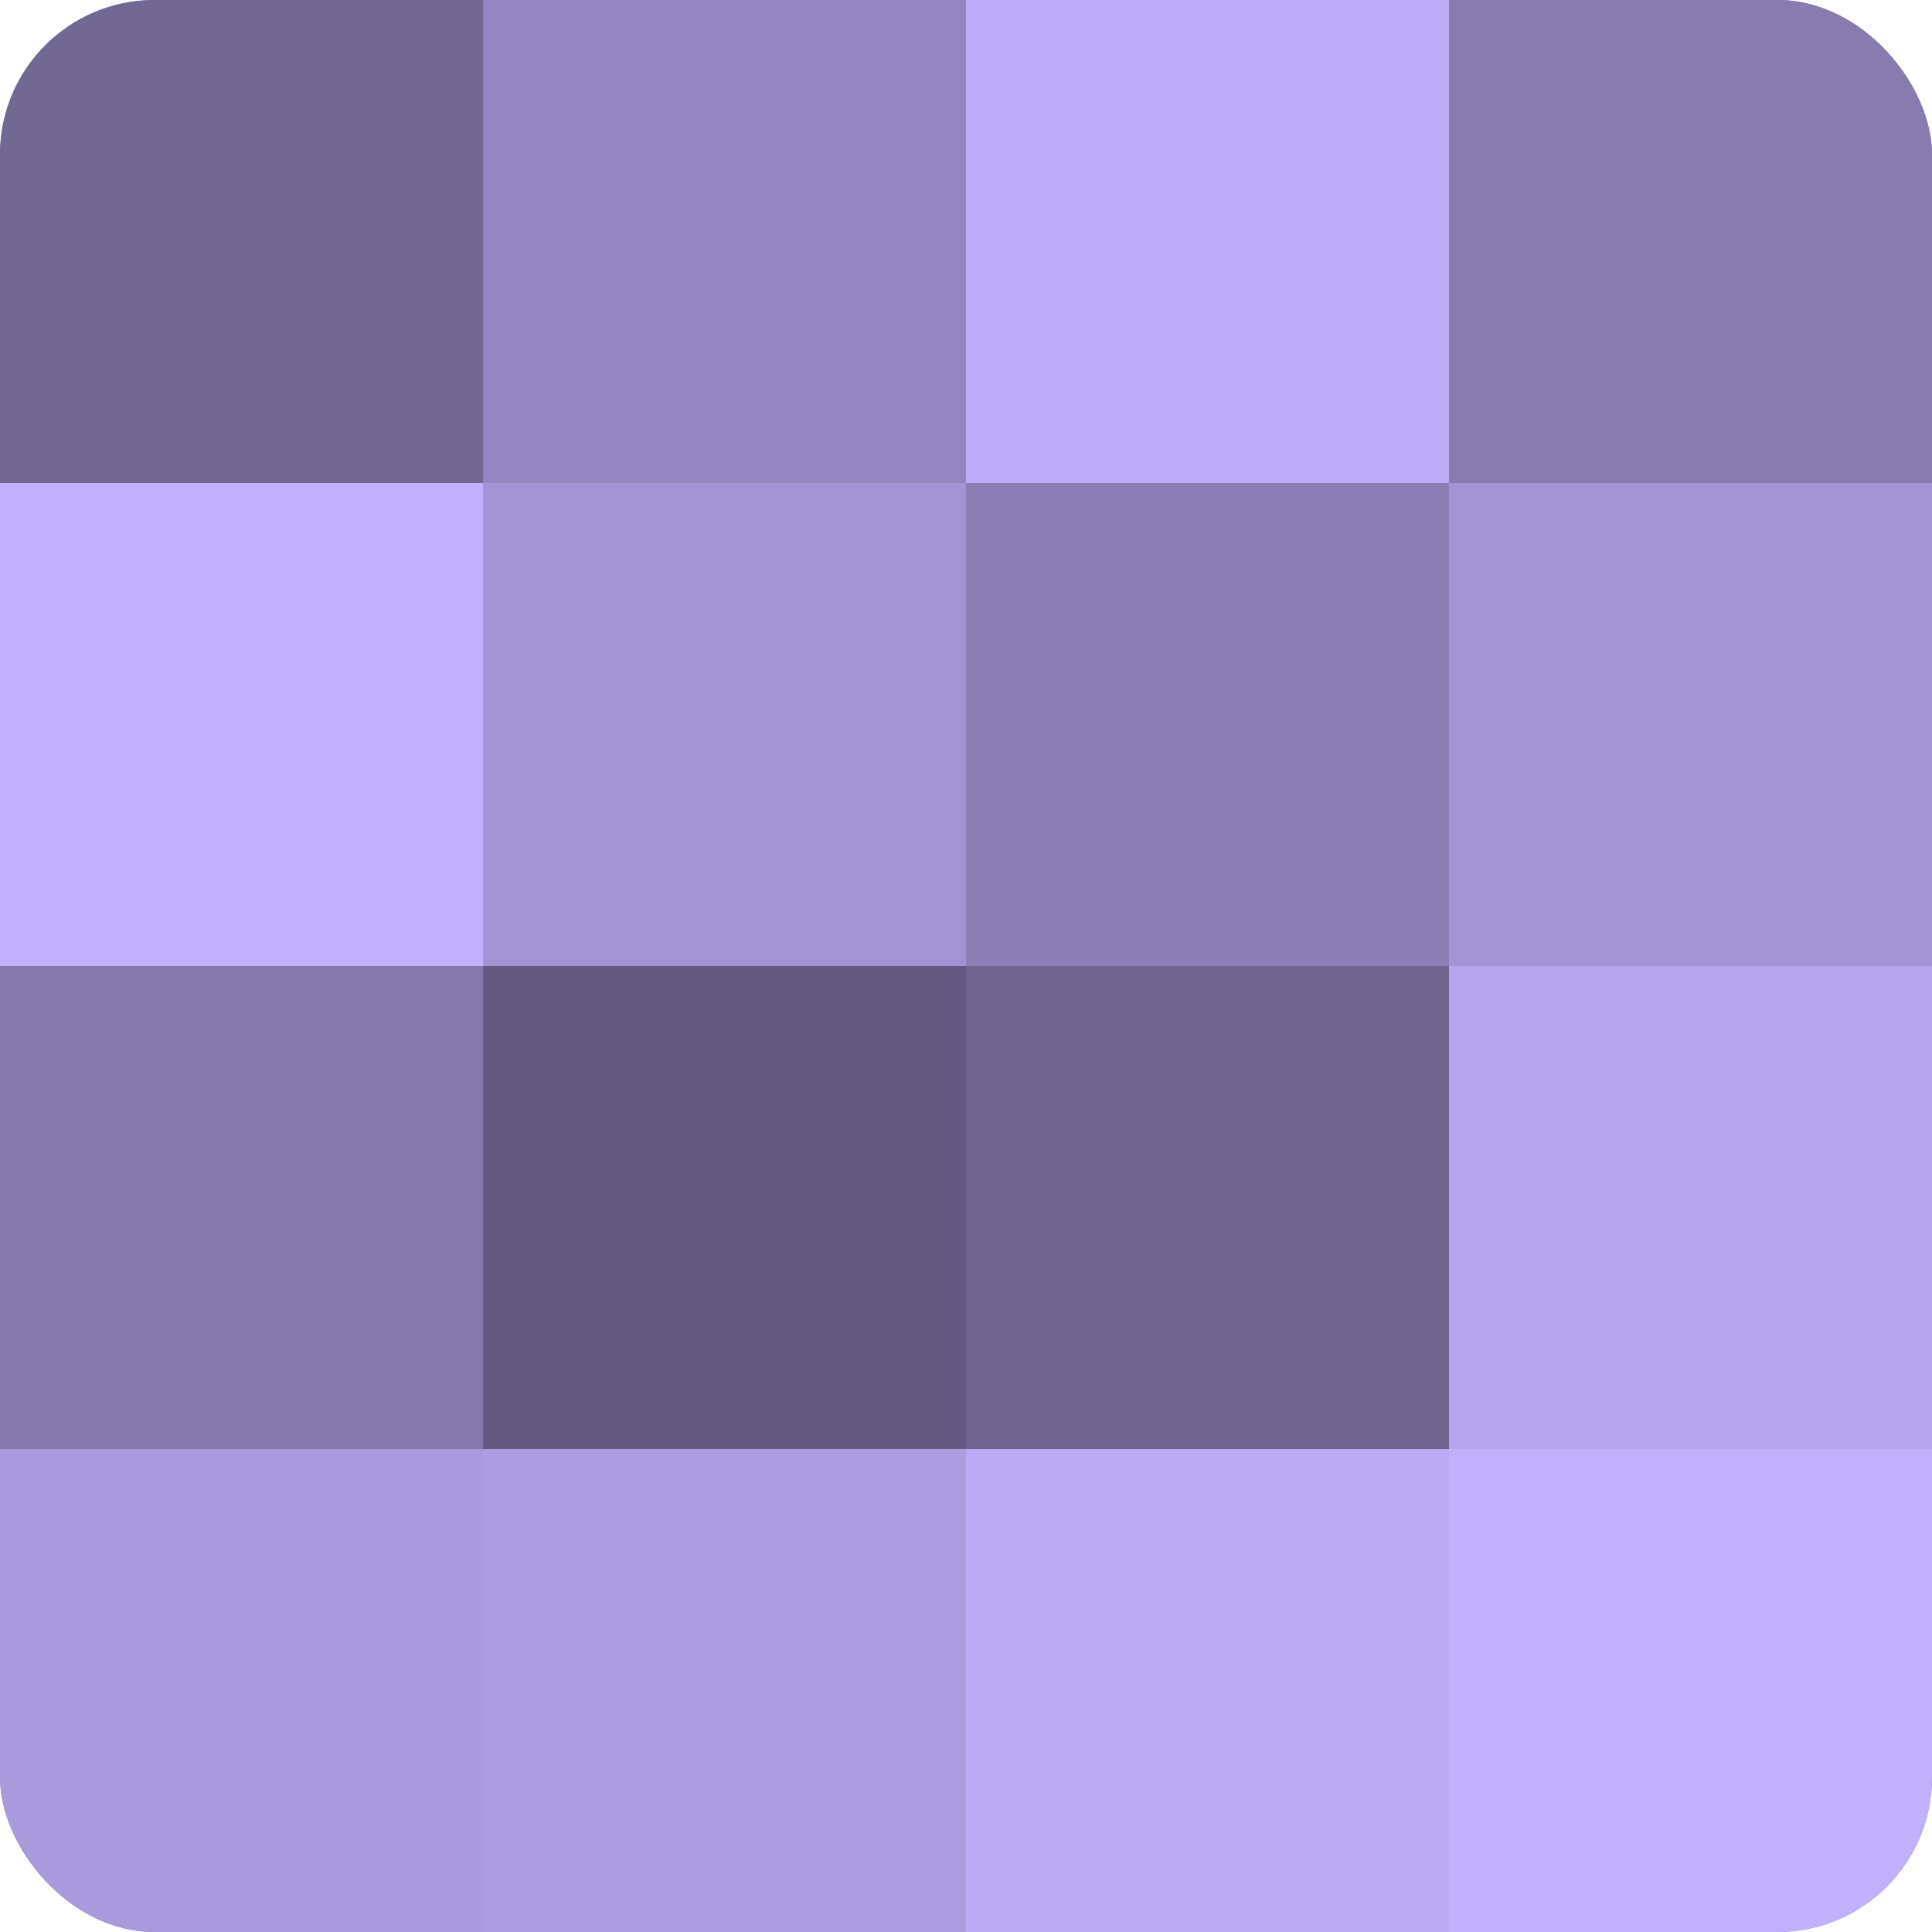 <?xml version="1.0" encoding="UTF-8"?>
<svg xmlns="http://www.w3.org/2000/svg" width="60" height="60" viewBox="0 0 100 100" preserveAspectRatio="xMidYMid meet"><defs><clipPath id="c" width="100" height="100"><rect width="100" height="100" rx="8" ry="8"/></clipPath></defs><g clip-path="url(#c)"><rect width="100" height="100" fill="#7a70a0"/><rect width="25" height="25" fill="#716894"/><rect y="25" width="25" height="25" fill="#c1b0fc"/><rect y="50" width="25" height="25" fill="#8478ac"/><rect y="75" width="25" height="25" fill="#a89adc"/><rect x="25" width="25" height="25" fill="#9386c0"/><rect x="25" y="25" width="25" height="25" fill="#a294d4"/><rect x="25" y="50" width="25" height="25" fill="#625a80"/><rect x="25" y="75" width="25" height="25" fill="#ab9de0"/><rect x="50" width="25" height="25" fill="#bdadf8"/><rect x="50" y="25" width="25" height="25" fill="#8a7eb4"/><rect x="50" y="50" width="25" height="25" fill="#6e6590"/><rect x="50" y="75" width="25" height="25" fill="#baabf4"/><rect x="75" width="25" height="25" fill="#877bb0"/><rect x="75" y="25" width="25" height="25" fill="#a294d4"/><rect x="75" y="50" width="25" height="25" fill="#b4a5ec"/><rect x="75" y="75" width="25" height="25" fill="#c1b0fc"/></g></svg>
